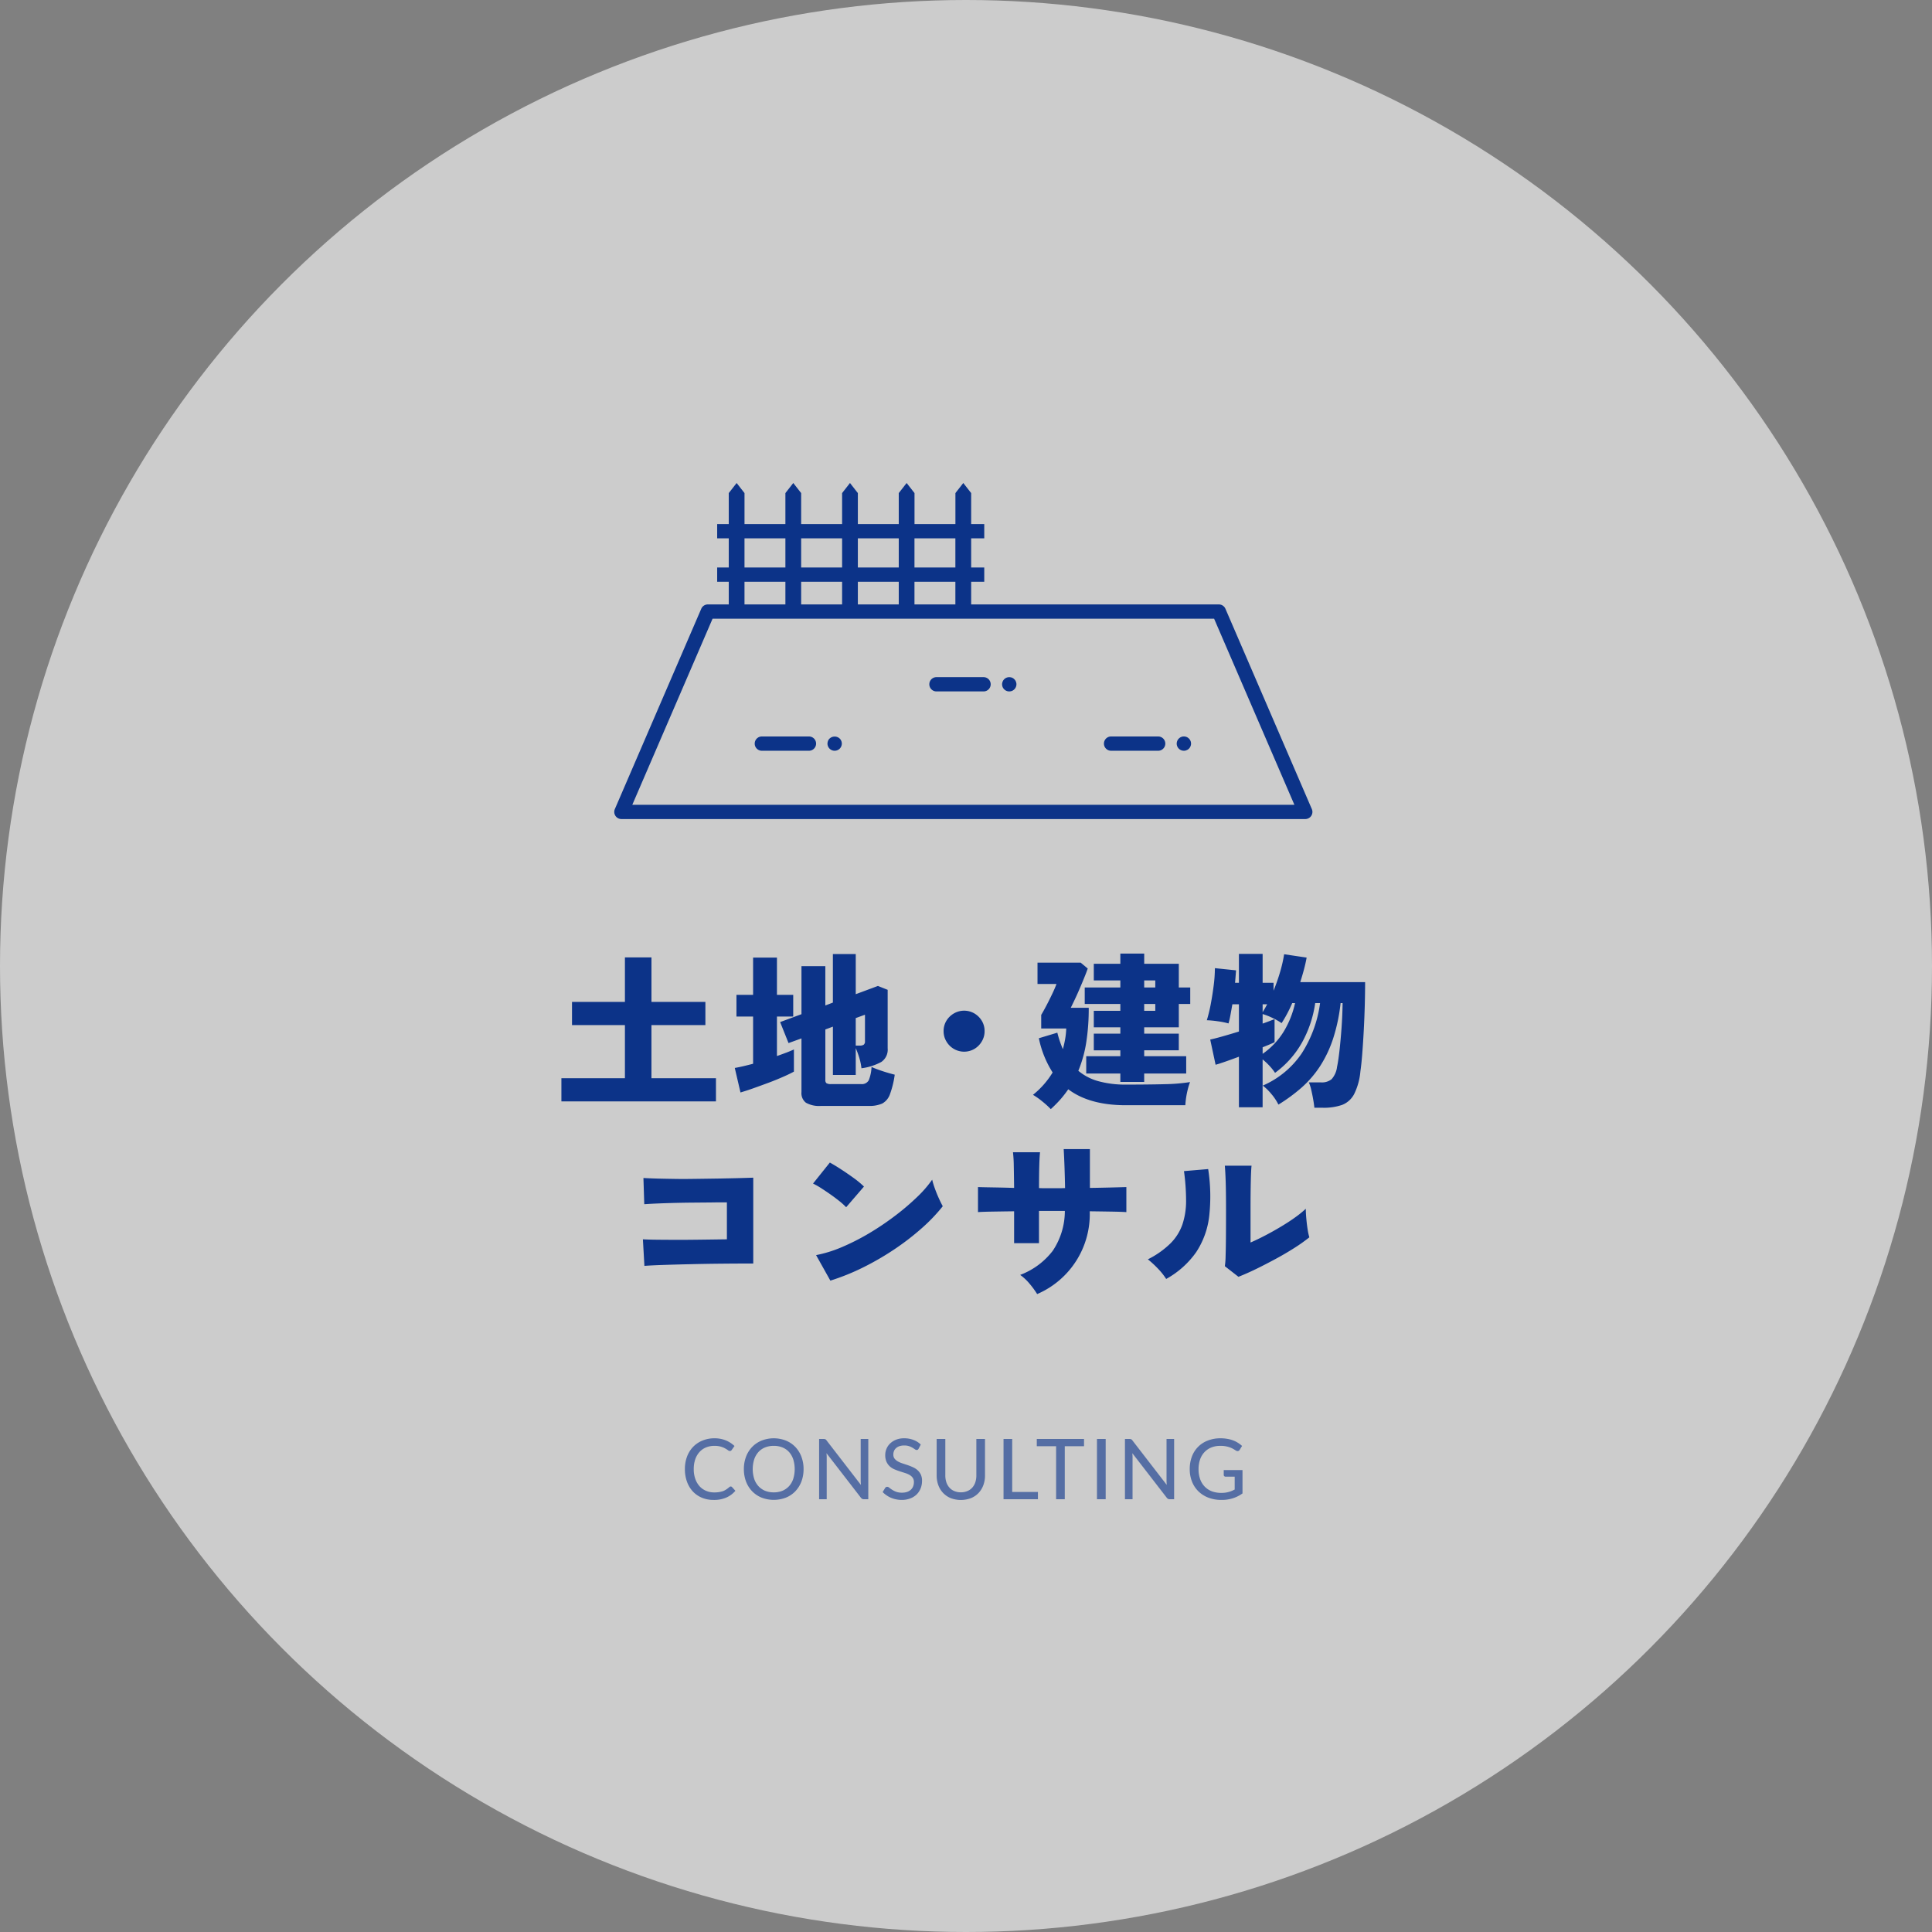 <svg id="about_img_01.svg" xmlns="http://www.w3.org/2000/svg" width="368" height="368" viewBox="0 0 368 368">
  <rect x="0" y="0" width="368" height="368" fill="#808080" stroke="none"/>
  <defs>
    <style>
      .cls-1 {
        fill: #fff;
        opacity: 0.6;
      }

      .cls-2 {
        fill: #0c3388;
      }

      .cls-2, .cls-3 {
        fill-rule: evenodd;
      }

      .cls-3 {
        fill: #234693;
        opacity: 0.7;
      }
    </style>
  </defs>
  <circle id="まる1" class="cls-1" cx="184" cy="184" r="184"/>
  <path id="icn_consulting" class="cls-2" d="M521.761,1975.4a1.367,1.367,0,0,1-1.139.61H390.368a1.36,1.36,0,0,1-1.254-1.9l16.461-38.16a1.361,1.361,0,0,1,1.253-.82h3.983v-4.32h-2.206v-2.72h2.206v-5.55h-2.206v-2.72h2.206v-5.9l1.5-1.92,1.5,1.92v5.9H421.6v-5.9l1.5-1.92,1.5,1.92v5.9H432.4v-5.9l1.5-1.92,1.5,1.92v5.9h7.791v-5.9l1.5-1.92,1.5,1.92v5.9h7.791v-5.9l1.5-1.92,1.5,1.92v5.9h2.494v2.72h-2.494v5.55h2.494v2.72h-2.494v4.32H504.16a1.36,1.36,0,0,1,1.253.82l16.461,38.16A1.361,1.361,0,0,1,521.761,1975.4ZM421.6,1922.61v-0.07h-7.791v5.55H421.6v-5.48Zm0,8.2h-7.791v4.32H421.6v-4.32Zm10.792-8.2v-0.07h-7.791v5.55H432.4v-5.48Zm0,8.2h-7.791v4.32H432.4v-4.32Zm10.792-8.2v-0.07H435.4v5.55h7.791v-5.48Zm0,8.2H435.4v4.32h7.791v-4.32Zm10.792-8.2v-0.07h-7.791v5.55h7.791v-5.48Zm0,8.2h-7.791v4.32h7.791v-4.32Zm49.282,7.04H407.727l-15.287,35.44H518.549Zm-86.145,22.43h8.972a1.36,1.36,0,1,1,0,2.72h-8.972A1.36,1.36,0,1,1,417.117,1960.28Zm12.606,0.84a1.191,1.191,0,0,1,.295-0.44,1.412,1.412,0,0,1,1.933,0,1.947,1.947,0,0,1,.17.2,2.26,2.26,0,0,1,.126.24,1.249,1.249,0,0,1,.074.25,1.08,1.08,0,0,1,.03.27,1.381,1.381,0,0,1-.4.96,1.368,1.368,0,0,1-1.933,0,1.381,1.381,0,0,1-.4-0.96,1.653,1.653,0,0,1,.03-0.27A1.32,1.32,0,0,1,429.723,1961.12Zm20.653-12.14h8.972a1.36,1.36,0,1,1,0,2.72h-8.972A1.36,1.36,0,1,1,450.376,1948.98Zm12.606,0.84c0.037-.08.081-0.16,0.126-0.24a2.081,2.081,0,0,1,.17-0.2,1.361,1.361,0,0,1,1.229-.37,1.148,1.148,0,0,1,.26.07c0.081,0.04.162,0.08,0.236,0.12,0.075,0.06.141,0.12,0.208,0.18a1.947,1.947,0,0,1,.17.2c0.045,0.08.088,0.16,0.126,0.24a1.422,1.422,0,0,1,.074.26,0.956,0.956,0,0,1,.03.26,1.381,1.381,0,0,1-.4.96,1.881,1.881,0,0,1-.208.17,2,2,0,0,1-.236.13,1.783,1.783,0,0,1-.526.1,1.366,1.366,0,0,1-1.363-1.36,1,1,0,0,1,.03-0.26A1.506,1.506,0,0,1,462.982,1949.82Zm20.654,10.46h8.971a1.36,1.36,0,1,1,0,2.72h-8.971A1.36,1.36,0,1,1,483.636,1960.28Zm12.606,0.84c0.037-.08.082-0.16,0.126-0.24a1.955,1.955,0,0,1,.171-0.2,1.168,1.168,0,0,1,.207-0.17,1.143,1.143,0,0,1,.237-0.13,2.509,2.509,0,0,1,.251-0.08,1.589,1.589,0,0,1,.533,0,2.125,2.125,0,0,1,.26.08,1.136,1.136,0,0,1,.236.13,1.174,1.174,0,0,1,.208.17,1.947,1.947,0,0,1,.17.2c0.045,0.08.089,0.16,0.126,0.24a1.249,1.249,0,0,1,.074.25,1.651,1.651,0,0,1,.029.27,1.366,1.366,0,0,1-.4.96,1.881,1.881,0,0,1-.208.17,1.093,1.093,0,0,1-.236.12,2.151,2.151,0,0,1-.26.09,2.245,2.245,0,0,1-.266.02,1.387,1.387,0,0,1-.962-0.4,1.359,1.359,0,0,1-.4-0.96,1.08,1.08,0,0,1,.03-0.27A1.317,1.317,0,0,1,496.242,1961.12Z" transform="translate(-272 -1820)"/>
  <path id="CONSULTING" class="cls-3" d="M505.453,2101.27a0.338,0.338,0,0,1-.26-0.1,0.279,0.279,0,0,1-.1-0.22v-0.94h3.575v4.45a6.543,6.543,0,0,1-1.851.93,6.966,6.966,0,0,1-2.14.31,6.864,6.864,0,0,1-2.5-.43,5.54,5.54,0,0,1-1.913-1.21,5.341,5.341,0,0,1-1.219-1.86,6.364,6.364,0,0,1-.428-2.37,6.662,6.662,0,0,1,.412-2.39,5.165,5.165,0,0,1,3.036-3.05,6.519,6.519,0,0,1,2.44-.43,7.236,7.236,0,0,1,1.275.11,5.816,5.816,0,0,1,1.089.29,4.8,4.8,0,0,1,.928.46,4.882,4.882,0,0,1,.787.6l-0.463.75a0.468,0.468,0,0,1-.292.22,0.519,0.519,0,0,1-.388-0.08c-0.139-.08-0.292-0.17-0.46-0.28a4.647,4.647,0,0,0-1.417-.53,5.172,5.172,0,0,0-1.115-.1,4.5,4.5,0,0,0-1.721.31,3.609,3.609,0,0,0-1.307.89,3.864,3.864,0,0,0-.833,1.39,5.489,5.489,0,0,0-.292,1.84,5.62,5.62,0,0,0,.3,1.91,3.952,3.952,0,0,0,.869,1.42,3.8,3.8,0,0,0,1.367.9,5.109,5.109,0,0,0,1.8.3,5.556,5.556,0,0,0,.724-0.04,4.332,4.332,0,0,0,.647-0.13,4.062,4.062,0,0,0,.6-0.2q0.288-.12.576-0.27v-2.45h-1.72Zm-10.965,4.23a0.748,0.748,0,0,1-.259-0.23l-6.544-8.47c0.01,0.14.02,0.28,0.028,0.42s0.012,0.26.012,0.38v7.97h-1.449v-11.48h0.856a0.875,0.875,0,0,1,.325.05,0.7,0.7,0,0,1,.244.23l6.536,8.47c-0.011-.14-0.02-0.28-0.028-0.43s-0.012-.28-0.012-0.4v-7.92h1.448v11.48h-0.833A0.647,0.647,0,0,1,494.488,2105.5Zm-13.54-11.41h1.657v11.48h-1.657v-11.48Zm-6.135,11.48h-1.649v-10.1h-3.679v-1.38h9v1.38h-3.671v10.1Zm-5.113,0h-6.551v-11.48H464.8v10.09h4.9v1.39Zm-11.311-1.19a4.163,4.163,0,0,1-1.449.98,5.45,5.45,0,0,1-3.843,0,4.205,4.205,0,0,1-1.448-.98,4.336,4.336,0,0,1-.917-1.48,5.273,5.273,0,0,1-.32-1.86v-6.95h1.649v6.95a4.054,4.054,0,0,0,.2,1.3,2.86,2.86,0,0,0,.58,1.01,2.436,2.436,0,0,0,.931.66,3.105,3.105,0,0,0,1.249.24,3.066,3.066,0,0,0,1.243-.24,2.542,2.542,0,0,0,.929-0.65,2.936,2.936,0,0,0,.58-1.02,3.994,3.994,0,0,0,.2-1.3v-6.95h1.647v6.95a5.25,5.25,0,0,1-.32,1.86A4.368,4.368,0,0,1,458.389,2104.38Zm-11.776.26a3.386,3.386,0,0,1-1.217.77,4.423,4.423,0,0,1-1.639.29,5.353,5.353,0,0,1-1.069-.11,5.074,5.074,0,0,1-.975-0.3,4.606,4.606,0,0,1-.864-0.48,4.5,4.5,0,0,1-.725-0.61l0.481-.79a0.526,0.526,0,0,1,.164-0.15,0.344,0.344,0,0,1,.22-0.06,0.63,0.63,0,0,1,.388.17,6.057,6.057,0,0,0,.544.39,4.412,4.412,0,0,0,.779.39,3.257,3.257,0,0,0,1.105.17,3.158,3.158,0,0,0,.96-0.14,2.02,2.02,0,0,0,.715-0.41,1.669,1.669,0,0,0,.444-0.64,2.19,2.19,0,0,0,.153-0.83,1.4,1.4,0,0,0-.237-0.84,2.062,2.062,0,0,0-.62-0.54,4.681,4.681,0,0,0-.871-0.36c-0.326-.11-0.66-0.21-1-0.32s-0.679-.24-1.005-0.38a3.183,3.183,0,0,1-.871-0.56,2.769,2.769,0,0,1-.62-0.87,3.13,3.13,0,0,1-.236-1.29,3,3,0,0,1,.24-1.18,2.932,2.932,0,0,1,.7-1.02,3.523,3.523,0,0,1,1.123-.71,4.071,4.071,0,0,1,1.533-.27,4.813,4.813,0,0,1,1.771.31,3.963,3.963,0,0,1,1.4.88l-0.408.79a0.64,0.64,0,0,1-.156.19,0.372,0.372,0,0,1-.22.06,0.645,0.645,0,0,1-.328-0.13q-0.184-.135-0.461-0.3a3.646,3.646,0,0,0-.66-0.3,2.783,2.783,0,0,0-.919-0.13,2.737,2.737,0,0,0-.9.13,1.824,1.824,0,0,0-.649.37,1.446,1.446,0,0,0-.392.54,1.8,1.8,0,0,0-.132.69,1.266,1.266,0,0,0,.236.78,2.171,2.171,0,0,0,.62.52,4.7,4.7,0,0,0,.877.38q0.492,0.165,1,.33c0.341,0.12.675,0.25,1,.4a3.4,3.4,0,0,1,.877.56,2.727,2.727,0,0,1,.62.83,2.792,2.792,0,0,1,.236,1.21,3.872,3.872,0,0,1-.26,1.42A3.345,3.345,0,0,1,446.613,2104.64Zm-10.38.86a0.742,0.742,0,0,1-.26-0.23l-6.545-8.47c0.011,0.14.02,0.28,0.029,0.42s0.012,0.26.012,0.38v7.97h-1.448v-11.48h0.855a0.869,0.869,0,0,1,.324.05,0.7,0.7,0,0,1,.244.23l6.537,8.47c-0.011-.14-0.02-0.28-0.028-0.43s-0.012-.28-0.012-0.4v-7.92h1.447v11.48h-0.831A0.647,0.647,0,0,1,436.233,2105.5Zm-12.741-1.45a5.184,5.184,0,0,1-1.791,1.21,6.463,6.463,0,0,1-4.636,0,5.285,5.285,0,0,1-1.8-1.21,5.481,5.481,0,0,1-1.163-1.85,6.63,6.63,0,0,1-.412-2.37,6.536,6.536,0,0,1,.412-2.36,5.428,5.428,0,0,1,1.163-1.86,5.285,5.285,0,0,1,1.8-1.21,6.326,6.326,0,0,1,4.636,0,5.184,5.184,0,0,1,1.791,1.21,5.506,5.506,0,0,1,1.157,1.86,6.557,6.557,0,0,1,.412,2.36,6.651,6.651,0,0,1-.412,2.37A5.561,5.561,0,0,1,423.492,2104.05Zm-0.4-6.08a3.968,3.968,0,0,0-.8-1.4,3.47,3.47,0,0,0-1.261-.87,4.323,4.323,0,0,0-1.647-.3,4.368,4.368,0,0,0-1.653.3,3.453,3.453,0,0,0-1.263.87,4.025,4.025,0,0,0-.809,1.4,6.233,6.233,0,0,0,0,3.72,3.891,3.891,0,0,0,.809,1.39,3.6,3.6,0,0,0,1.263.88,4.368,4.368,0,0,0,1.653.3,4.323,4.323,0,0,0,1.647-.3,3.622,3.622,0,0,0,1.261-.88,3.837,3.837,0,0,0,.8-1.39A6.318,6.318,0,0,0,423.092,2097.97Zm-17.827,5.14a3.486,3.486,0,0,0,1.235.86,3.9,3.9,0,0,0,1.529.3,5.212,5.212,0,0,0,1.643-.23,2.947,2.947,0,0,0,.637-0.32,4.7,4.7,0,0,0,.592-0.45,0.882,0.882,0,0,1,.132-0.1,0.359,0.359,0,0,1,.148-0.03,0.325,0.325,0,0,1,.24.1l0.655,0.72a4.787,4.787,0,0,1-1.715,1.28,5.784,5.784,0,0,1-2.428.46,5.66,5.66,0,0,1-2.26-.43,4.982,4.982,0,0,1-1.729-1.21,5.42,5.42,0,0,1-1.1-1.86,6.956,6.956,0,0,1-.388-2.37,6.672,6.672,0,0,1,.408-2.38,5.324,5.324,0,0,1,1.151-1.85,5.049,5.049,0,0,1,1.781-1.2,5.838,5.838,0,0,1,2.284-.44,5.672,5.672,0,0,1,2.172.4,5.426,5.426,0,0,1,1.651,1.07l-0.543.77a0.739,0.739,0,0,1-.132.13,0.417,0.417,0,0,1-.212.05,0.634,0.634,0,0,1-.356-0.15,4.587,4.587,0,0,0-.537-0.34,3.832,3.832,0,0,0-.828-0.34,4.275,4.275,0,0,0-1.223-.15,4.111,4.111,0,0,0-1.589.3,3.446,3.446,0,0,0-1.243.87,3.966,3.966,0,0,0-.809,1.39,5.64,5.64,0,0,0-.288,1.87,5.493,5.493,0,0,0,.3,1.88A4.12,4.12,0,0,0,405.265,2103.11Z" transform="translate(-272 -1820)"/>
  <path id="土地_建物_コンサル" data-name="土地・建物 コンサル" class="cls-2" d="M519.669,2007.07h12.352c0,1.32-.022,2.78-0.064,4.37s-0.107,3.18-.192,4.8-0.182,3.09-.288,4.46-0.224,2.48-.352,3.36a12.079,12.079,0,0,1-1.2,4.35,4.388,4.388,0,0,1-2.288,2.05,10.621,10.621,0,0,1-3.68.54h-1.6c-0.043-.44-0.118-0.97-0.224-1.58s-0.23-1.21-.368-1.81a7.332,7.332,0,0,0-.464-1.44h2.336a2.91,2.91,0,0,0,2-.61,4.274,4.274,0,0,0,1.04-2.36c0.149-.69.3-1.67,0.448-2.96s0.282-2.75.4-4.36,0.186-3.21.208-4.81h-0.384a33.457,33.457,0,0,1-1.44,6.81,22.731,22.731,0,0,1-2.48,5.22,20.073,20.073,0,0,1-3.472,4.03,32.005,32.005,0,0,1-4.448,3.27,9.8,9.8,0,0,0-1.36-2.04,10.058,10.058,0,0,0-1.616-1.58,17.256,17.256,0,0,0,7.408-6.13,23.4,23.4,0,0,0,3.5-9.58h-0.928a21.818,21.818,0,0,1-2.448,7.39,18.2,18.2,0,0,1-5.2,5.89,9.878,9.878,0,0,0-1.056-1.33,12.357,12.357,0,0,0-1.312-1.23v9.12h-4.512v-9.63c-0.918.34-1.766,0.65-2.544,0.92s-1.414.48-1.9,0.61l-1.024-4.8c0.6-.13,1.386-0.33,2.368-0.61s2.016-.58,3.1-0.92v-5.19h-1.248c-0.128.73-.251,1.41-0.368,2.05a15.689,15.689,0,0,1-.368,1.6,13.952,13.952,0,0,0-1.968-.4,19.584,19.584,0,0,0-2.16-.21,28.778,28.778,0,0,0,.752-3.1q0.336-1.77.56-3.57a26.839,26.839,0,0,0,.224-3.25l4.032,0.42c-0.022.25-.048,0.59-0.08,1.01s-0.07.86-.112,1.36h0.736v-5.51H512.5v5.51h2.08v1.5a35.828,35.828,0,0,0,1.264-3.62,25.6,25.6,0,0,0,.752-3.32l4.288,0.64c-0.128.72-.3,1.48-0.512,2.27S519.925,2006.26,519.669,2007.07Zm-7.168,4.22v1.51q0.224-.36.432-0.72c0.138-.25.282-0.51,0.432-0.79H512.5Zm5.632-.22q-0.449,1.05-.96,2.01t-1.056,1.8a12.579,12.579,0,0,0-1.824-1.03,12.757,12.757,0,0,0-1.792-.7v1.82q0.735-.255,1.312-0.48c0.384-.15.7-0.27,0.96-0.35v4.38q-0.417.2-1.008,0.45t-1.264.51v1.25a14.256,14.256,0,0,0,4.016-4.24,17.987,17.987,0,0,0,2.16-5.42h-0.544Zm-21.6,4.61h-6.592v1.21h6.592v3.17h-6.592v1.12h8v3.3h-8v1.6H485.4v-1.6h-6.5v-3.3h6.5v-1.12h-5.056v-3.17H485.4v-1.21h-5.056v-3.14H485.4v-1.31h-6.784v-3.14H485.4v-1.34h-5.056v-3.17H485.4v-1.95h4.544v1.95h6.592v4.51h2.176v3.14h-2.176v4.45Zm-4.48-8.93h-2.112v1.34h2.112v-1.34Zm0,4.48h-2.112v1.31h2.112v-1.31Zm-14.48-2.74c-0.31.72-.608,1.38-0.9,1.99s-0.528,1.1-.72,1.48h3.424a41.5,41.5,0,0,1-.48,6.63,23.6,23.6,0,0,1-1.5,5.37,10.013,10.013,0,0,0,3.888,2,19.257,19.257,0,0,0,5.168.63q4.32,0,7.392-.08a34.782,34.782,0,0,0,4.832-.4,11.3,11.3,0,0,0-.4,1.26,16.228,16.228,0,0,0-.5,3.15H486.453q-6.945,0-10.976-3.04a20.248,20.248,0,0,1-1.52,1.96,24.366,24.366,0,0,1-1.808,1.82,16.836,16.836,0,0,0-1.584-1.44,14.138,14.138,0,0,0-1.808-1.28,16.208,16.208,0,0,0,3.744-4.26,19.309,19.309,0,0,1-2.624-6.52l3.52-1.06a20.086,20.086,0,0,0,1.056,3.14q0.255-.93.432-1.92a14.407,14.407,0,0,0,.208-2.02h-4.768v-2.59c0.3-.49.634-1.1,1.008-1.81s0.736-1.44,1.088-2.18,0.624-1.37.816-1.9h-3.616v-4.06h8.224l1.344,1.12c-0.192.55-.432,1.18-0.72,1.88S477.882,2007.78,477.573,2008.49Zm-12.624,30.99H470.1q-0.1.96-.144,2.58c-0.032,1.08-.048,2.49-0.048,4.24q0.608,0.03,1.2.03h2.4q0.656,0,1.36-.03-0.033-1.92-.1-3.87c-0.043-1.3-.1-2.49-0.16-3.55h4.992v7.39c1.429-.02,2.762-0.05,4-0.08s2.218-.06,2.944-0.08v4.77c-0.683-.05-1.654-0.08-2.912-0.1s-2.614-.04-4.064-0.06a16.552,16.552,0,0,1-10.016,15.77,16,16,0,0,0-1.424-1.95,9.438,9.438,0,0,0-1.808-1.7,14.067,14.067,0,0,0,6.208-4.6,13.633,13.633,0,0,0,2.3-7.59h-4.928v6.15h-4.736v-6.08q-2.208.03-4.064,0.06c-1.238.02-2.176,0.05-2.816,0.1v-4.77q0.7,0.03,2.624.06c1.28,0.02,2.7.05,4.256,0.1-0.022-1.79-.043-3.21-0.064-4.24A24.818,24.818,0,0,0,464.949,2039.48Zm-7.344-19.69a3.889,3.889,0,0,1-3.92,0,3.937,3.937,0,0,1-1.424-1.43,3.735,3.735,0,0,1-.528-1.95,3.78,3.78,0,0,1,.528-1.97,4.014,4.014,0,0,1,1.424-1.4,3.889,3.889,0,0,1,3.92,0,4.067,4.067,0,0,1,1.408,1.4,3.78,3.78,0,0,1,.528,1.97,3.735,3.735,0,0,1-.528,1.95A3.988,3.988,0,0,1,457.605,2019.79Zm-15.184,38.13a53.282,53.282,0,0,1-5.968,3.47,43.237,43.237,0,0,1-6.288,2.54l-2.72-4.86a24.089,24.089,0,0,0,4.832-1.49,43.533,43.533,0,0,0,5.136-2.59,52.348,52.348,0,0,0,4.928-3.3,45.957,45.957,0,0,0,4.224-3.57,22.075,22.075,0,0,0,2.992-3.42,14.394,14.394,0,0,0,.512,1.68q0.351,0.975.768,1.89c0.277,0.61.522,1.1,0.736,1.49a32.6,32.6,0,0,1-3.952,4.14A48.556,48.556,0,0,1,442.421,2057.92Zm-10.192-15.17c0.821,0.53,1.626,1.09,2.416,1.66a17.014,17.014,0,0,1,1.92,1.6l-3.392,3.94a12.833,12.833,0,0,0-1.216-1.11c-0.512-.41-1.078-0.84-1.7-1.28s-1.227-.84-1.824-1.23a14.58,14.58,0,0,0-1.568-.89l3.2-4C430.687,2041.78,431.407,2042.21,432.229,2042.75Zm-2.816-16.43a1.55,1.55,0,0,0,.88.17h5.7a1.5,1.5,0,0,0,1.488-.73,7.837,7.837,0,0,0,.528-2.53q0.48,0.225,1.264.51t1.632,0.54q0.848,0.255,1.52.42a17.819,17.819,0,0,1-.912,3.73,3.214,3.214,0,0,1-1.456,1.76,5.9,5.9,0,0,1-2.592.46h-9.056a5.107,5.107,0,0,1-2.9-.61,2.289,2.289,0,0,1-.848-2.01v-10.24l-2.464.89-1.6-4,4.064-1.5v-9.15h4.544v7.49l1.44-.55v-9.25H435v7.65l4.224-1.57,1.856,0.74v11.14a2.839,2.839,0,0,1-1.2,2.59,10.786,10.786,0,0,1-3.792,1.21,11.378,11.378,0,0,0-.464-2.16,17.5,17.5,0,0,0-.624-1.68v5.12h-4.352v-9.21l-1.44.54v9.63A0.756,0.756,0,0,0,429.413,2026.32Zm5.584-7.16h0.8a1.274,1.274,0,0,0,.72-0.17,0.779,0.779,0,0,0,.24-0.66v-5.05l-1.76.64v5.24Zm-15.008,1.99c0.618-.22,1.205-0.43,1.76-0.64s1.045-.42,1.472-0.61v4.22c-0.512.28-1.19,0.61-2.032,0.98s-1.76.75-2.752,1.12-1.963.72-2.912,1.06-1.776.6-2.48,0.81l-1.088-4.67c0.512-.09,1.061-0.2,1.648-0.34s1.2-.29,1.84-0.46v-8.99h-3.168v-4.13h3.168v-7.1h4.544v7.1h3.1v4.13h-3.1v7.52Zm-4.512,23.17v16.35q-2.976,0-6.08.03t-5.936.1c-1.888.04-3.59,0.09-5.1,0.14s-2.72.11-3.616,0.18l-0.288-5.06c0.725,0.04,1.706.07,2.944,0.08s2.608,0.02,4.112.02,3.029-.02,4.576-0.04,3-.04,4.368-0.06v-7.04c-0.875,0-1.872,0-2.992.02l-3.5.03q-1.824.015-3.584,0.06c-1.174.03-2.251,0.07-3.232,0.11s-1.792.09-2.432,0.13l-0.16-4.99c0.682,0.04,1.573.08,2.672,0.11s2.32,0.05,3.664.07,2.725,0,4.144-.02l4.128-.06c1.333-.03,2.549-0.05,3.648-0.08S414.794,2044.34,415.477,2044.32Zm-36.544-18.95h12.1v-10.11h-10.08v-4.42h10.08v-8.48h5.056v8.48h10.272v4.42H396.085v10.11h12.288v4.42h-29.44v-4.42Zm118.288,27.86a14.1,14.1,0,0,0,.7-4.5,42.044,42.044,0,0,0-.4-5.66l4.608-.39a34.061,34.061,0,0,1,.192,9,15.725,15.725,0,0,1-2.48,6.83,17,17,0,0,1-5.712,5.1,12.63,12.63,0,0,0-1.568-1.97,19.368,19.368,0,0,0-1.92-1.77,16.789,16.789,0,0,0,4.3-3.03A9.539,9.539,0,0,0,497.221,2053.23Zm8.08-11.19h5.088c-0.064.56-.112,1.58-0.144,3.08s-0.048,3.18-.048,5.08v6.47q1.344-.585,2.864-1.38t2.992-1.68c0.981-.59,1.877-1.17,2.688-1.76a19.634,19.634,0,0,0,1.984-1.61c0,0.53.032,1.16,0.1,1.9s0.149,1.43.256,2.08a10.139,10.139,0,0,0,.32,1.46,32.163,32.163,0,0,1-2.784,1.98c-1.131.72-2.347,1.44-3.648,2.14s-2.571,1.36-3.808,1.96-2.326,1.07-3.264,1.44l-2.592-2.02a15.092,15.092,0,0,0,.144-1.97c0.032-.99.053-2.24,0.064-3.74s0.016-3.18.016-5.01c0-2.26-.022-4.05-0.064-5.36S505.365,2042.77,505.3,2042.04Z" transform="translate(-272 -1820)"/>
</svg>
